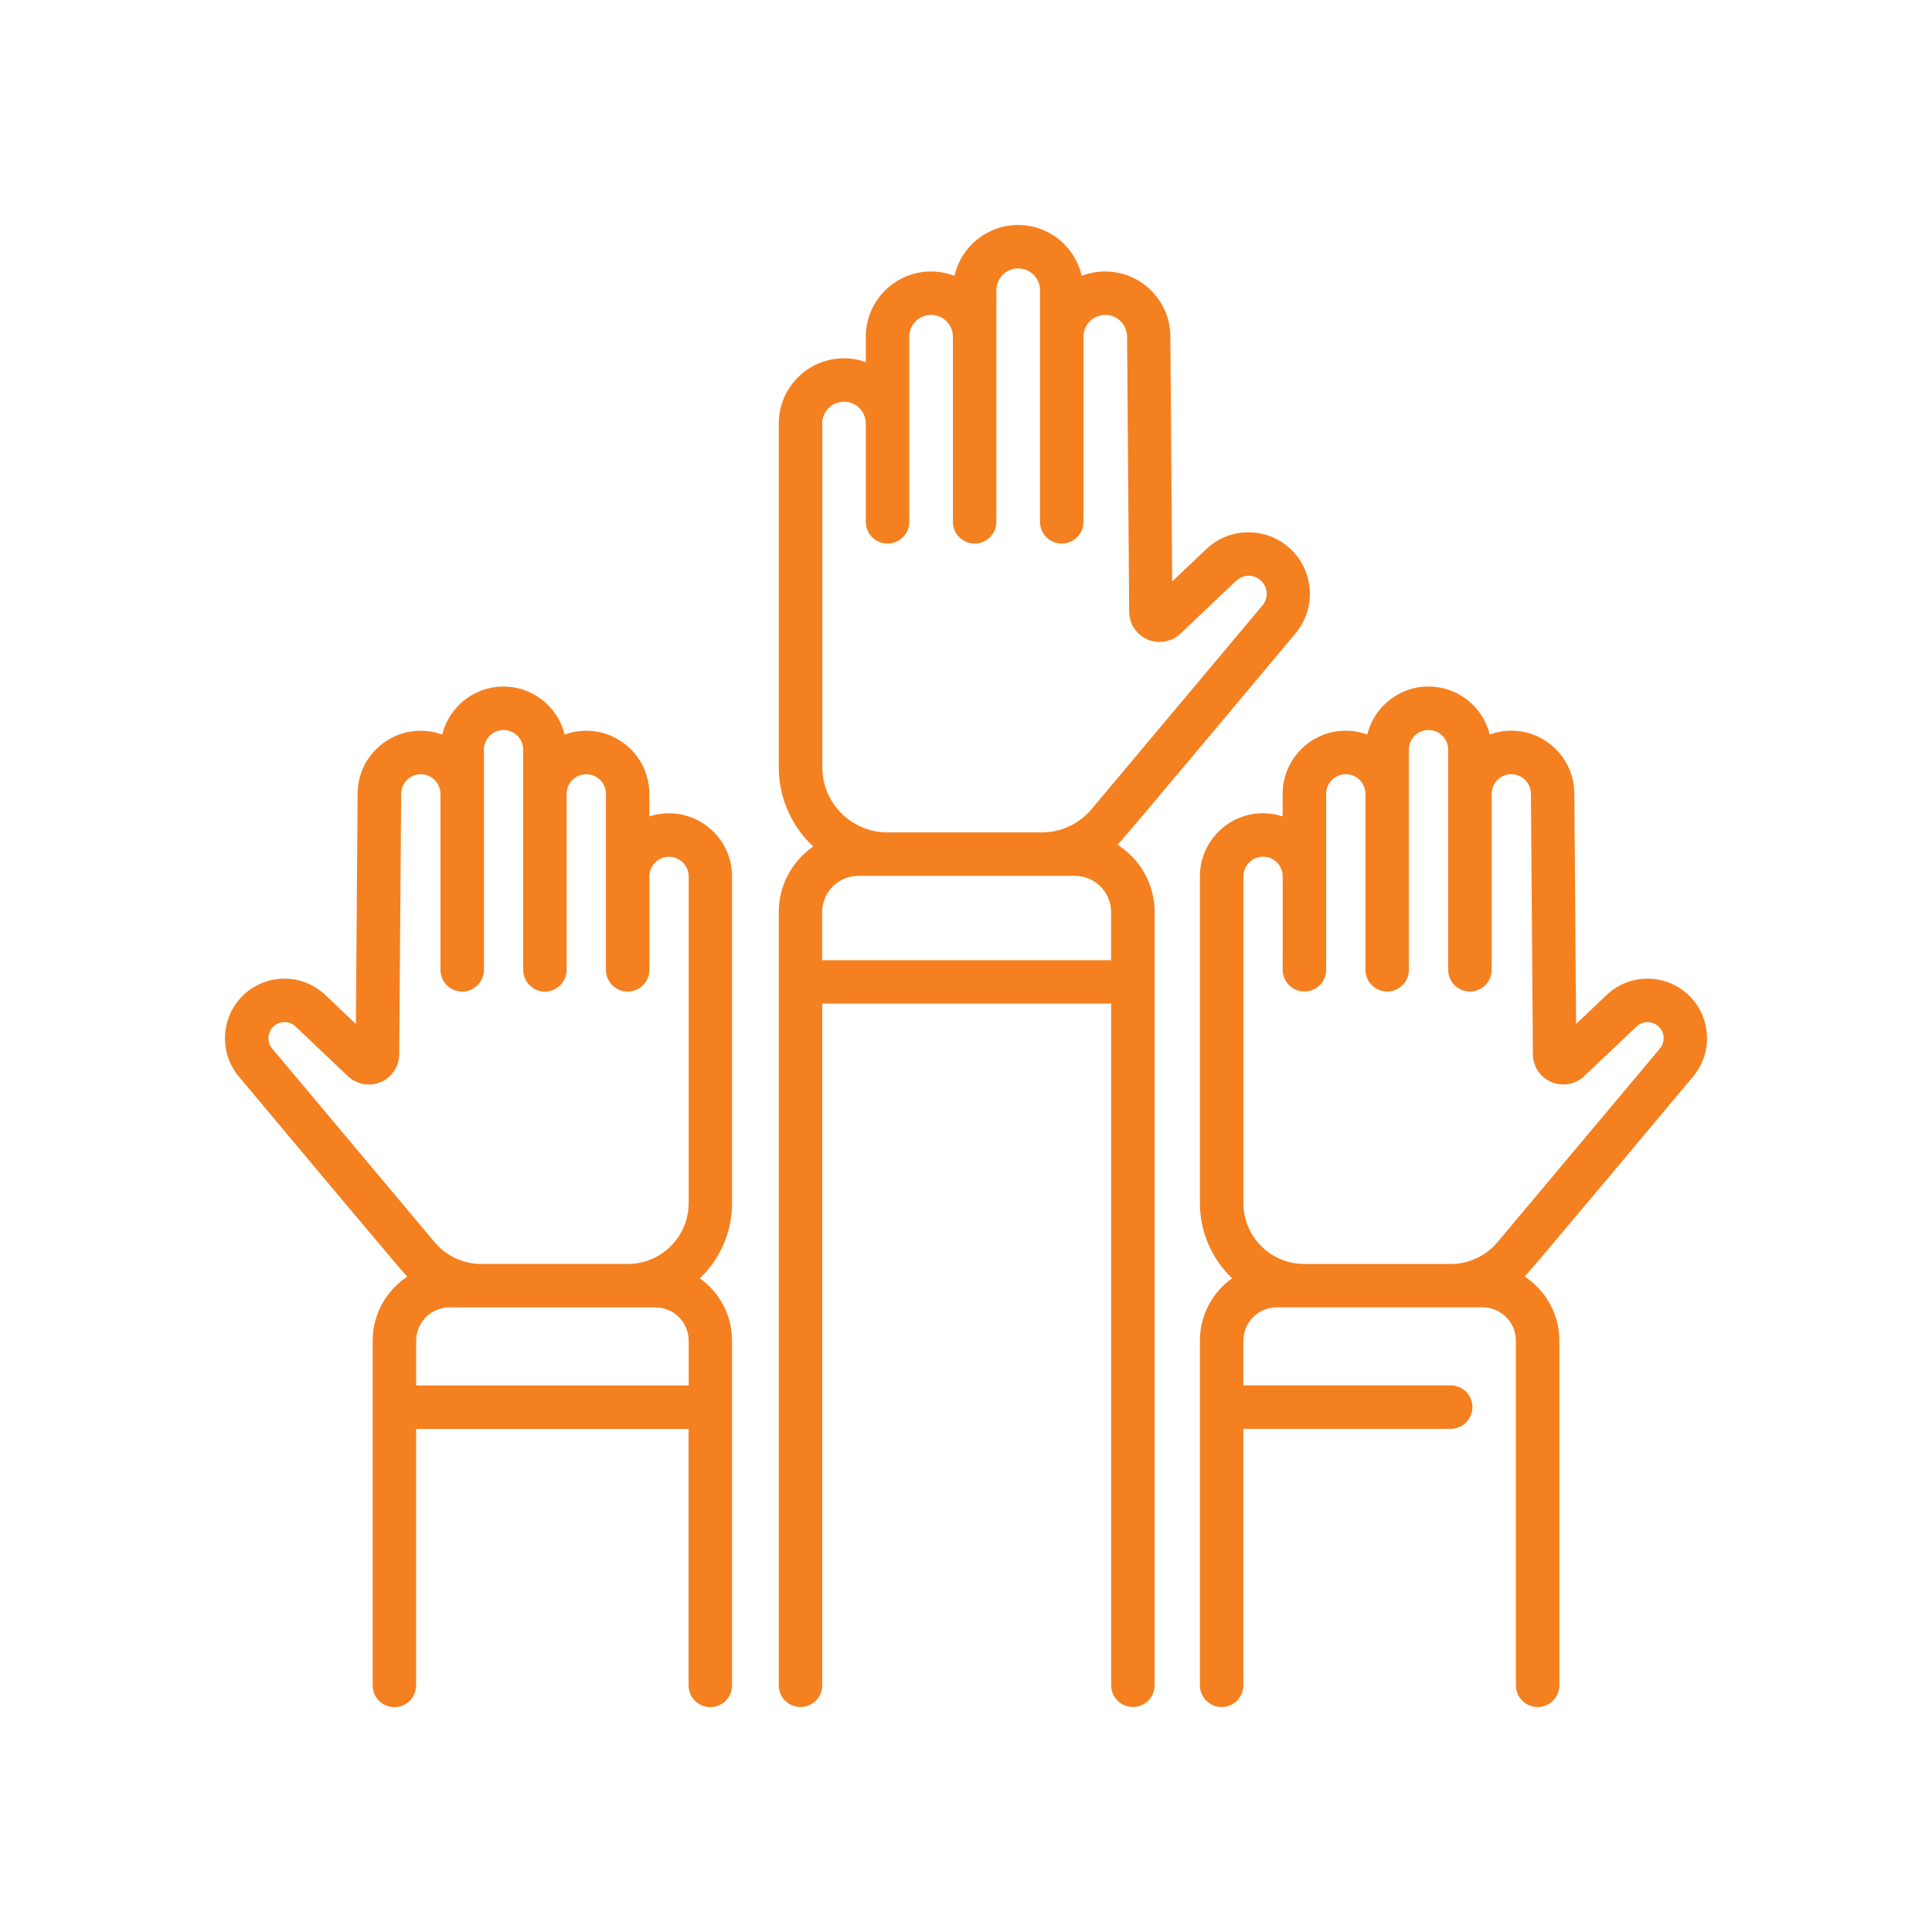<svg xmlns="http://www.w3.org/2000/svg" id="a" data-name="Layer 1" width=".617in" height=".617in" viewBox="0 0 44.457 44.457"><path d="M15.393,18.714c-.158,0-.31.026-.452.073v-.52c0-.8-.651-1.452-1.452-1.452-.174,0-.34.031-.495.087-.156-.633-.729-1.104-1.409-1.104s-1.253.471-1.409,1.104c-.154-.056-.321-.087-.495-.087-.8,0-1.452.651-1.452,1.448l-.04,5.3-.702-.666c-.511-.485-1.299-.505-1.834-.046-.567.486-.638,1.347-.158,1.92.128.153,3.746,4.479,3.876,4.606-.479.316-.796.859-.796,1.475v7.931c0,.276.224.5.5.5s.5-.224.5-.5v-5.902h6.27v5.902c0,.276.224.5.5.5s.5-.224.5-.5v-7.931c0-.591-.292-1.115-.74-1.436.455-.437.74-1.051.74-1.73v-7.519c0-.8-.651-1.452-1.451-1.452ZM15.846,31.88h-6.27v-1.029c0-.423.344-.767.767-.767h4.737c.423,0,.767.344.767.767v1.029ZM15.846,27.685c0,.772-.628,1.4-1.4,1.4h-3.372c-.415,0-.806-.182-1.072-.5l-3.739-4.457c-.13-.155-.111-.387.043-.519.145-.124.358-.118.496.013l1.203,1.142c.202.192.499.246.755.136.257-.109.424-.36.426-.638l.045-5.994c0-.249.203-.452.452-.452s.452.203.452.452v4.049c0,.276.224.5.5.5s.5-.224.5-.5v-5.066c0-.249.203-.452.452-.452s.452.203.452.452v5.066c0,.276.224.5.5.5s.5-.224.5-.5v-4.049c0-.249.203-.452.452-.452s.452.203.452.452v4.049c0,.276.224.5.5.5s.5-.224.5-.5v-2.15c0-.249.203-.452.452-.452s.452.203.452.452v7.519h0ZM25.713,19.44c.159-.152,3.947-4.686,4.099-4.867.496-.591.423-1.481-.163-1.983-.552-.473-1.367-.453-1.894.048l-.782.742-.042-5.632c0-.828-.673-1.501-1.501-1.501-.19,0-.372.036-.539.101-.151-.669-.75-1.171-1.464-1.171s-1.313.501-1.464,1.171c-.167-.065-.349-.101-.539-.101-.828,0-1.501.673-1.501,1.501v.584c-.157-.056-.326-.087-.502-.087-.828,0-1.501.673-1.501,1.501v7.91c0,.719.305,1.367.793,1.823-.479.331-.793.883-.793,1.507v17.794c0,.276.224.5.5.5s.5-.224.5-.5v-15.686h6.649v15.686c0,.276.224.5.5.5s.5-.224.5-.5v-17.794c0-.65-.341-1.222-.853-1.547h0ZM18.919,9.746c0-.277.225-.502.502-.502s.502.225.502.502v2.262c0,.276.224.5.5.5s.5-.224.5-.5v-4.26c0-.277.225-.502.502-.502s.502.225.502.502v4.26c0,.276.224.5.5.5s.5-.224.5-.5v-5.33c0-.277.225-.502.502-.502s.502.225.502.502v5.33c0,.276.224.5.5.5s.5-.224.5-.5v-4.26c0-.277.225-.502.502-.502s.502.225.502.506l.048,6.326c.002.279.169.529.426.638.257.109.553.056.755-.136l1.283-1.217c.155-.147.394-.153.556-.014.172.148.194.409.048.582l-3.934,4.689c-.285.34-.704.535-1.148.535h-3.548c-.826,0-1.499-.672-1.499-1.499v-7.911h0ZM25.567,22.096h-6.649v-1.109c0-.459.373-.833.833-.833h4.983c.459,0,.833.373.833.833v1.109ZM38.961,24.77c.48-.572.409-1.434-.158-1.92-.535-.458-1.323-.438-1.834.046l-.702.666-.04-5.296c0-.8-.651-1.452-1.452-1.452-.174,0-.34.031-.495.087-.156-.633-.729-1.104-1.409-1.104s-1.253.471-1.409,1.104c-.154-.056-.321-.087-.495-.087-.8,0-1.452.651-1.452,1.452v.52c-.142-.047-.294-.073-.452-.073-.8,0-1.452.651-1.452,1.452v7.519c0,.679.284,1.293.74,1.73-.447.321-.74.844-.74,1.436v7.931c0,.276.224.5.5.5s.5-.224.5-.5v-5.902h4.771c.276,0,.5-.224.5-.5s-.224-.5-.5-.5h-4.771v-1.029c0-.423.344-.767.767-.767h4.737c.423,0,.767.344.767.767v7.931c0,.276.224.5.5.5s.5-.224.5-.5v-7.931c0-.616-.317-1.159-.796-1.475.131-.129,3.749-4.454,3.876-4.606ZM34.456,28.585c-.267.318-.658.5-1.072.5h-3.372c-.772,0-1.4-.628-1.4-1.4v-7.519c0-.249.203-.452.452-.452s.452.203.452.452v2.15c0,.276.224.5.5.5s.5-.224.5-.5v-4.049c0-.249.203-.452.452-.452s.452.203.452.452v4.049c0,.276.224.5.5.5s.5-.224.5-.5v-5.066c0-.249.203-.452.452-.452s.452.203.452.452v5.066c0,.276.224.5.5.5s.5-.224.5-.5v-4.049c0-.249.203-.452.452-.452s.452.203.452.456l.045,5.99c.002.279.169.529.426.638.257.109.553.055.755-.136l1.203-1.141c.138-.131.351-.136.496-.013.153.131.173.364.043.519l-3.739,4.457Z" style="fill: #f48020; stroke-width: 0px;"></path></svg>